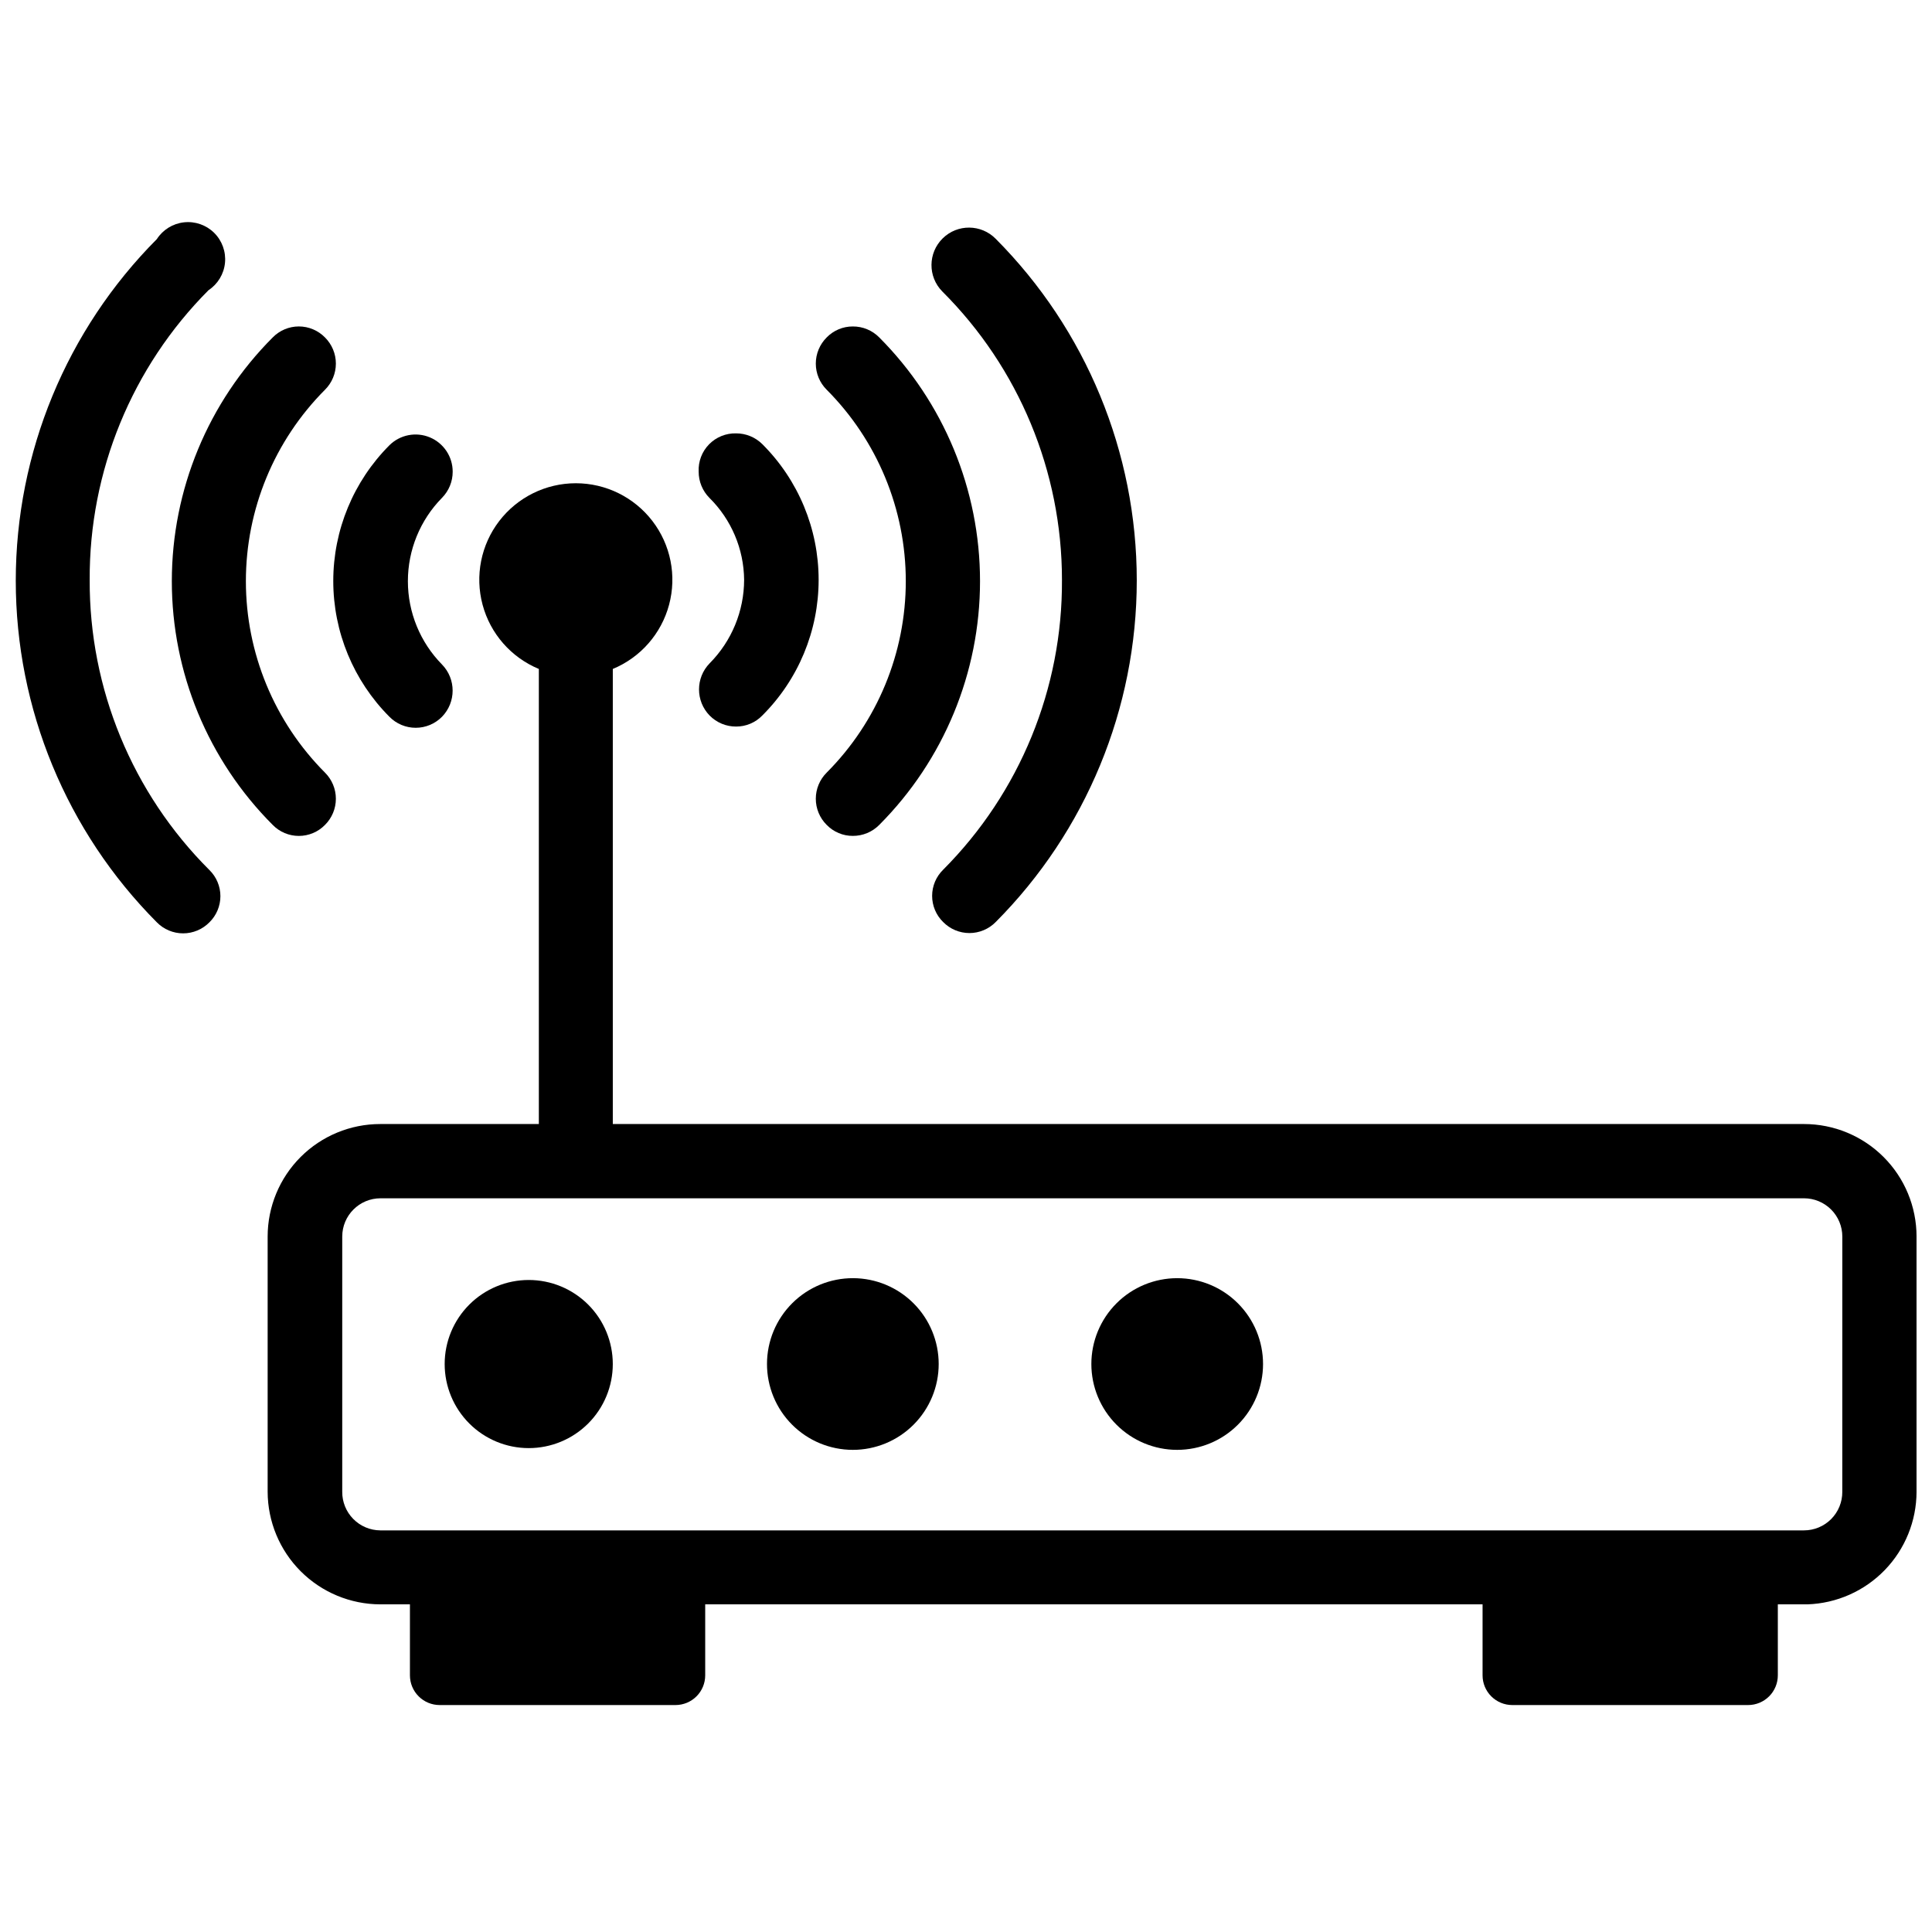 <?xml version="1.0" encoding="UTF-8"?>
<!-- Uploaded to: ICON Repo, www.iconrepo.com, Generator: ICON Repo Mixer Tools -->
<svg width="800px" height="800px" version="1.1" viewBox="144 144 512 512" xmlns="http://www.w3.org/2000/svg">
 <defs>
  <clipPath id="b">
   <path d="m148.09 202h55.906v190h-55.906z"/>
  </clipPath>
  <clipPath id="a">
   <path d="m214 272h437.9v324h-437.9z"/>
  </clipPath>
 </defs>
 <path d="m341.2 297.66c-0.016 8.285-3.297 16.234-9.133 22.117-3.758 3.856-3.758 10.004 0 13.855 1.848 1.875 4.375 2.926 7.008 2.914 2.609 0.008 5.109-1.043 6.926-2.914 9.566-9.527 14.945-22.473 14.945-35.973 0-13.504-5.379-26.449-14.945-35.977-1.844-1.82-4.336-2.84-6.926-2.836-2.695-0.066-5.293 0.988-7.176 2.914-1.883 1.93-2.875 4.551-2.746 7.242-0.004 2.594 1.016 5.082 2.836 6.926 5.82 5.742 9.133 13.555 9.211 21.73z"/>
 <path d="m363.08 348.75c-1.844 1.836-2.883 4.328-2.883 6.93 0 2.602 1.039 5.094 2.883 6.926 1.816 1.871 4.32 2.926 6.93 2.914 2.633 0.012 5.156-1.039 7.004-2.914 17.098-17.145 26.703-40.375 26.703-64.59s-9.605-47.441-26.703-64.59c-1.848-1.875-4.371-2.926-7.004-2.91-2.609-0.012-5.113 1.039-6.93 2.91-1.844 1.832-2.883 4.328-2.883 6.93 0 2.598 1.039 5.094 2.883 6.926 13.426 13.473 20.965 31.715 20.965 50.734s-7.539 37.266-20.965 50.734z"/>
 <path d="m425.43 297.66c0.168 28.781-11.168 56.441-31.488 76.828-1.867 1.824-2.918 4.32-2.918 6.93 0 2.606 1.051 5.106 2.918 6.926 1.836 1.871 4.344 2.926 6.965 2.926s5.133-1.055 6.969-2.926c23.938-24.047 37.379-56.598 37.379-90.527 0-33.934-13.441-66.48-37.379-90.527-3.848-3.914-10.141-3.969-14.051-0.121-3.914 3.848-3.969 10.141-0.121 14.055 20.312 20.25 31.727 47.754 31.727 76.438z"/>
 <path d="m247.2 333.95c1.836 1.871 4.344 2.922 6.965 2.922 2.621 0 5.133-1.051 6.969-2.922 3.758-3.856 3.758-10.004 0-13.855-5.793-5.891-9.039-13.82-9.039-22.082s3.246-16.191 9.039-22.082c1.82-1.844 2.84-4.332 2.832-6.926 0.008-3.977-2.379-7.562-6.047-9.098-3.668-1.531-7.894-0.707-10.719 2.09-9.527 9.551-14.879 22.488-14.879 35.977 0 13.488 5.352 26.426 14.879 35.977z"/>
 <path d="m216.27 362.61c1.82 1.867 4.32 2.918 6.926 2.918 2.609 0 5.106-1.051 6.93-2.918 1.844-1.832 2.883-4.324 2.883-6.926 0-2.602-1.039-5.094-2.883-6.93-13.426-13.469-20.965-31.715-20.965-50.734s7.539-37.262 20.965-50.734c1.844-1.832 2.883-4.328 2.883-6.926 0-2.602-1.039-5.098-2.883-6.93-1.824-1.863-4.32-2.918-6.93-2.918-2.606 0-5.106 1.055-6.926 2.918-17.117 17.137-26.734 40.367-26.734 64.59s9.617 47.453 26.734 64.59z"/>
 <g clip-path="url(#b)">
  <path d="m167.77 297.66c-0.148-28.758 11.188-56.387 31.488-76.754 2.473-1.637 4.078-4.297 4.367-7.25 0.289-2.949-0.77-5.871-2.875-7.957-2.109-2.082-5.047-3.106-7.992-2.781-2.945 0.32-5.59 1.957-7.195 4.449-23.941 24.047-37.383 56.598-37.383 90.527 0 33.93 13.441 66.48 37.383 90.527 1.832 1.871 4.344 2.926 6.965 2.926s5.133-1.055 6.969-2.926c1.863-1.82 2.914-4.32 2.914-6.926 0-2.609-1.051-5.106-2.914-6.93-20.43-20.363-31.855-48.062-31.727-76.906z"/>
 </g>
 <g clip-path="url(#a)">
  <path d="m622.07 441.88h-315.67v-120.6c7.348-3.047 12.859-9.336 14.914-17.016 2.059-7.684 0.426-15.887-4.418-22.191-4.844-6.309-12.344-10.008-20.297-10.008-7.949 0-15.449 3.699-20.293 10.008-4.844 6.305-6.477 14.508-4.418 22.191 2.055 7.68 7.566 13.969 14.91 17.016v120.6h-42.035c-7.914 0-15.5 3.141-21.098 8.738-5.594 5.594-8.738 13.184-8.738 21.094v67.621c0.023 7.906 3.172 15.484 8.762 21.074s13.168 8.742 21.074 8.762h7.871v18.816c0 2.086 0.832 4.09 2.309 5.562 1.477 1.477 3.477 2.309 5.566 2.309h62.504c2.086 0 4.09-0.832 5.566-2.309 1.477-1.473 2.305-3.477 2.305-5.562v-18.816h206.01v18.816c0 2.086 0.828 4.09 2.305 5.562 1.477 1.477 3.477 2.309 5.566 2.309h62.504c2.086 0 4.09-0.832 5.566-2.309 1.477-1.473 2.305-3.477 2.305-5.562v-18.816h7.871c7.742-0.266 15.078-3.523 20.469-9.086 5.387-5.566 8.406-13.004 8.422-20.75v-67.621c0-7.91-3.141-15.5-8.738-21.094-5.594-5.598-13.184-8.738-21.098-8.738zm10.156 97.453c0.023 2.707-1.039 5.312-2.945 7.234s-4.504 3-7.211 3h-377.3c-2.691-0.02-5.266-1.109-7.156-3.031-1.891-1.918-2.941-4.508-2.918-7.203v-67.621c0-5.606 4.547-10.152 10.152-10.152h377.23c2.695 0 5.277 1.07 7.184 2.973 1.902 1.906 2.973 4.488 2.973 7.18z"/>
 </g>
 <path d="m284.12 483.21c-5.906 0-11.574 2.348-15.75 6.523-4.18 4.18-6.527 9.844-6.527 15.754 0 5.906 2.348 11.574 6.527 15.754 4.176 4.176 9.844 6.523 15.75 6.523 5.91 0 11.574-2.348 15.754-6.523 4.18-4.18 6.523-9.848 6.523-15.754 0-5.91-2.344-11.574-6.523-15.754-4.18-4.176-9.844-6.523-15.754-6.523z"/>
 <path d="m370.09 482.73c-6.039-0.023-11.84 2.359-16.121 6.617-4.281 4.258-6.695 10.043-6.707 16.078-0.016 6.039 2.371 11.836 6.633 16.113 4.262 4.277 10.051 6.684 16.09 6.691 6.039 0.008 11.832-2.387 16.102-6.656 4.273-4.266 6.676-10.055 6.676-16.094 0-6.019-2.387-11.797-6.637-16.059-4.25-4.266-10.016-6.672-16.035-6.691z"/>
 <path d="m455.97 482.73c-6.035 0-11.82 2.394-16.086 6.664-4.266 4.266-6.664 10.051-6.664 16.086 0 6.031 2.398 11.82 6.664 16.086 4.266 4.266 10.051 6.664 16.086 6.664s11.82-2.398 16.086-6.664c4.266-4.266 6.664-10.055 6.664-16.086 0-6.035-2.398-11.82-6.664-16.086-4.266-4.269-10.051-6.664-16.086-6.664z"/>
</svg>